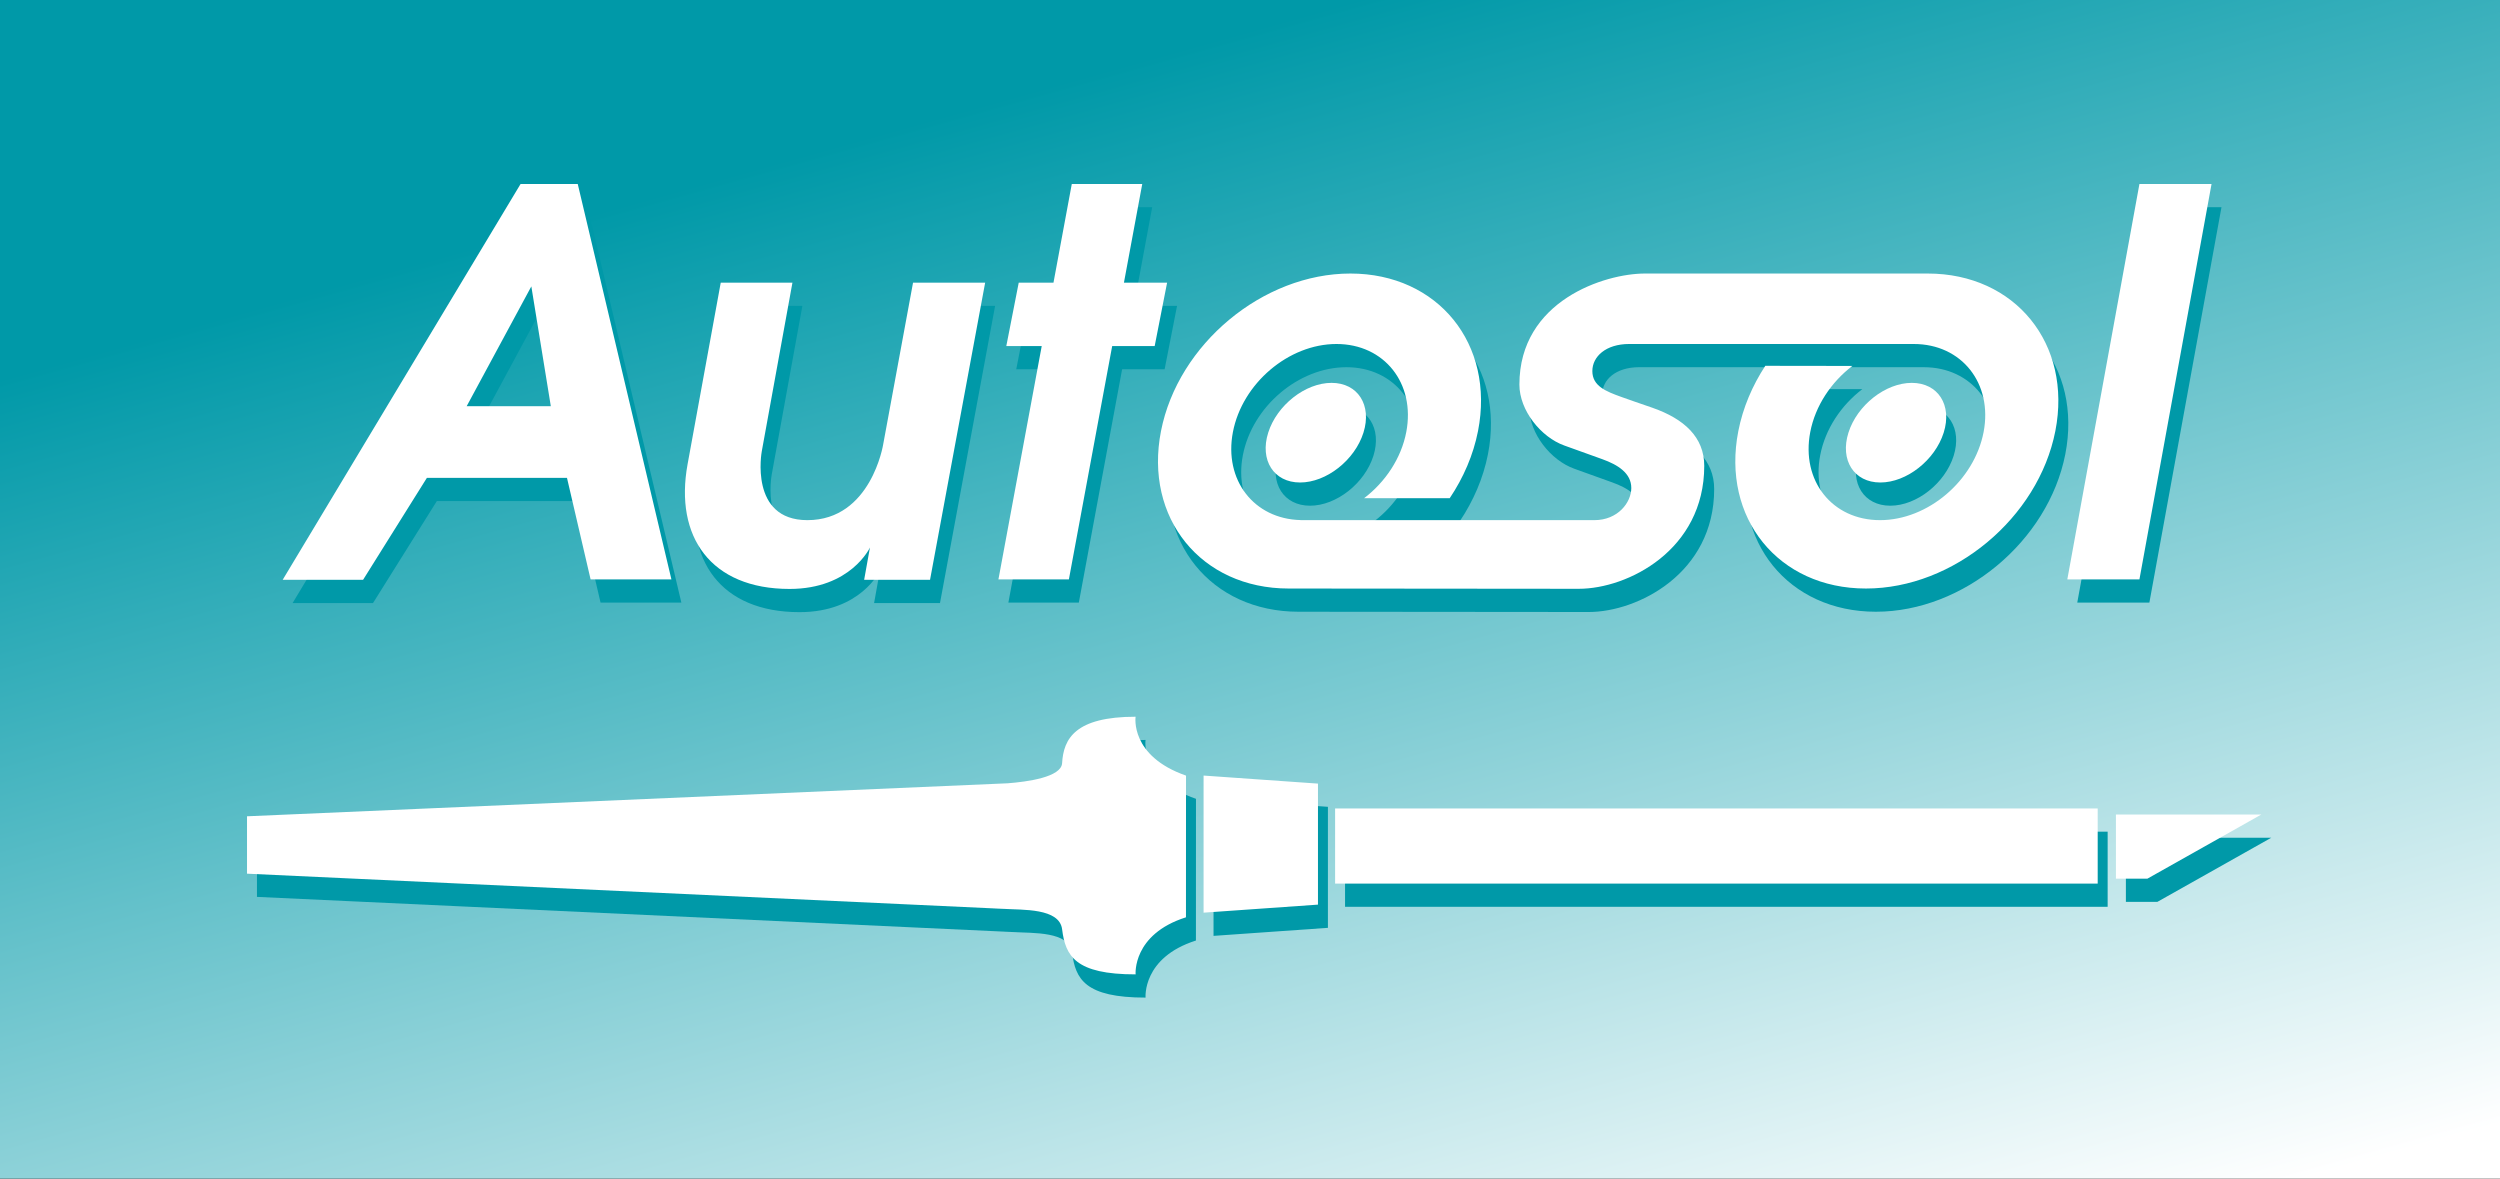 <svg xmlns="http://www.w3.org/2000/svg" width="600" height="283" viewBox="-58.555 578.14 600 283">
  <rect x="-58.555" y="578.14" width="600" height="283" fill="#333333" stroke="none"/>
  <linearGradient id="a" gradientUnits="userSpaceOnUse" x1="147.616" y1="-16.222" x2="237.456" y2="-337.579" gradientTransform="matrix(1 0 0 -1 59 578.78)">
    <stop offset="0" stop-color="#0099A8"/>
    <stop offset="1" stop-color="#FFF"/>
  </linearGradient>
  <path fill="url(#a)" d="M-58.555 578.14h600v282.89h-600z"/>
  <g fill="#0099A8">
    <path d="M68.766 627.875h13.727l22.48 94.895H85.576l-5.67-24.37h-33.62l-15.318 24.47H11.67l57.096-94.995zm-12.93 53.316h20.19l-4.674-28.746-15.517 28.747zM116.81 651.548h17.208l-7.36 40.484s-3.084 16.512 10.94 16.512c15.318 0 18.203-18.203 18.203-18.203l7.163-38.792h17.308l-13.228 71.32h-15.816l1.393-7.76s-4.577 9.947-19.298 9.947c-18.9 0-27.653-12.533-24.47-29.94 1.614-8.83 7.958-43.567 7.958-43.567zM223.938 651.548h-10.36l4.392-23.673h-16.91l-4.392 23.673h-8.34l-2.984 15.22h8.5l-10.39 56h16.91l10.39-56h10.2M248.2 687.554c2.087-6.604 8.896-11.956 15.206-11.956 6.313 0 9.74 5.353 7.653 11.956-2.087 6.603-8.894 11.955-15.206 11.955-6.312 0-9.74-5.353-7.653-11.956zM387.458 687.554c2.086-6.604 8.895-11.956 15.205-11.956 6.313 0 9.738 5.353 7.653 11.956-2.086 6.603-8.894 11.955-15.205 11.955s-9.738-5.353-7.652-11.956z"/>
    <path d="M403.15 666.27c11.486 0 18.984 9.464 16.746 21.138-2.24 11.673-13.37 21.137-24.86 21.137-11.486 0-18.982-9.465-16.745-21.137 1.215-6.324 5.037-12 10.113-15.873l-20.895-.03c-3.124 4.77-5.383 10.07-6.477 15.654-4.096 20.874 9.617 37.797 30.626 37.797s41.362-16.923 45.458-37.798c4.098-20.876-9.615-37.8-30.625-37.8h-67.897c-9.616 0-30.106 6.5-30.106 26.658 0 6.167 5.147 12.608 10.792 14.622 5.644 2.014 5.218 1.873 9.125 3.283 3.656 1.317 6.938 3.307 6.938 6.913 0 3.456-3.208 7.71-8.853 7.71h-70.524v-.015c-11.197-.275-18.443-9.623-16.237-21.123 2.238-11.674 13.367-21.137 24.857-21.137 11.487 0 18.985 9.464 16.747 21.137-1.214 6.322-5.036 11.992-10.108 15.865h20.54c3.283-4.89 5.658-10.348 6.788-16.113 4.097-20.876-9.616-37.8-30.626-37.8s-41.363 16.924-45.458 37.8c-4.096 20.874 9.616 37.798 30.626 37.798l69.647.064c11.737 0 30.106-9.282 30.106-29.508 0-6.896-4.842-11.273-12.402-13.926-5.655-1.984-3.61-1.21-7.518-2.62-3.655-1.317-6.938-2.594-6.938-6.2 0-3.457 3.208-6.5 8.853-6.5h68.304v.002zM457.294 722.77h-17.308l17.308-94.895H474.6M264.257 777.743H447.28v18.036H264.257zM459.218 794.585h-7.56v-15.382h34.88M232.692 802.75l27.453-1.93v-29.045l-27.453-1.93M228.477 769.855c-13.528-4.714-12.098-14.13-12.098-14.13-14.49 0-17.31 5.274-17.64 11.142-.19 3.363-8.352 4.473-13.092 4.834L3.116 779.623v13.77l179.532 8.35-.32-.01 2.393.108-.175-.012 1.667.078-1.492-.066c4.504.284 13.384-.23 14.02 4.9.796 6.414 3.15 10.823 17.64 10.823 0 0-.83-9.6 12.085-13.697l.012-34.01z"/>
  </g>
  <g fill="#FFF">
    <path d="M66.378 622.304h13.727l22.48 94.895H83.19l-5.67-24.37H43.897L28.58 717.3H9.283l57.095-94.996zm-12.93 53.317H73.64l-4.675-28.746-15.517 28.747zM114.422 645.978h17.208l-7.36 40.484s-3.084 16.512 10.94 16.512c15.318 0 18.203-18.203 18.203-18.203l7.162-38.792h17.308l-13.23 71.32H148.84l1.392-7.76s-4.576 9.947-19.297 9.947c-18.9 0-27.653-12.533-24.47-29.94 1.614-8.83 7.957-43.567 7.957-43.567zM221.55 645.978h-10.36l4.393-23.674h-16.91l-4.393 23.674h-8.34l-2.983 15.22h8.5l-10.39 56h16.91l10.39-56h10.2M245.813 681.984c2.086-6.604 8.895-11.956 15.205-11.956 6.313 0 9.738 5.353 7.653 11.956s-8.892 11.955-15.204 11.955c-6.31 0-9.738-5.354-7.653-11.956zM385.07 681.984c2.086-6.604 8.896-11.956 15.205-11.956 6.313 0 9.74 5.353 7.653 11.956-2.086 6.603-8.894 11.955-15.205 11.955s-9.738-5.354-7.652-11.956z"/>
    <path d="M400.763 660.7c11.486 0 18.984 9.464 16.746 21.138-2.24 11.673-13.37 21.137-24.86 21.137-11.487 0-18.983-9.465-16.745-21.137 1.214-6.324 5.035-12 10.11-15.873l-20.894-.03c-3.123 4.77-5.38 10.07-6.476 15.654-4.097 20.874 9.616 37.797 30.626 37.797s41.362-16.923 45.458-37.798c4.098-20.876-9.615-37.8-30.625-37.8h-67.896c-9.616 0-30.107 6.5-30.107 26.658 0 6.167 5.148 12.608 10.792 14.622 5.645 2.014 5.22 1.873 9.126 3.283 3.656 1.317 6.938 3.307 6.938 6.913 0 3.456-3.208 7.71-8.853 7.71H253.58v-.015c-11.197-.275-18.443-9.623-16.237-21.123 2.24-11.674 13.368-21.137 24.858-21.137 11.488 0 18.986 9.464 16.748 21.137-1.214 6.322-5.036 11.992-10.108 15.865h20.54c3.283-4.89 5.658-10.348 6.788-16.113 4.097-20.876-9.616-37.8-30.626-37.8s-41.363 16.924-45.458 37.8c-4.096 20.874 9.616 37.798 30.626 37.798l69.647.064c11.738 0 30.107-9.282 30.107-29.508 0-6.896-4.84-11.273-12.4-13.926-5.657-1.984-3.61-1.21-7.52-2.62-3.654-1.317-6.937-2.594-6.937-6.2 0-3.457 3.208-6.5 8.853-6.5h68.303v.002zM454.906 717.2H437.6l17.306-94.896h17.308M261.87 772.172h183.022v18.036H261.87zM456.83 789.015h-7.56v-15.383h34.882M230.304 797.18l27.454-1.93v-29.045l-27.454-1.93M226.09 764.285c-13.53-4.714-12.1-14.13-12.1-14.13-14.488 0-17.307 5.274-17.638 11.142-.19 3.363-8.35 4.473-13.09 4.834L.728 774.05v13.772l179.53 8.348-.32-.008 2.394.107c-.06-.005-.118-.01-.177-.013l1.668.078-1.492-.066c4.504.283 13.384-.23 14.02 4.9.795 6.413 3.15 10.822 17.64 10.822 0 0-.832-9.6 12.084-13.697l.012-34.01z"/>
  </g>
</svg>
